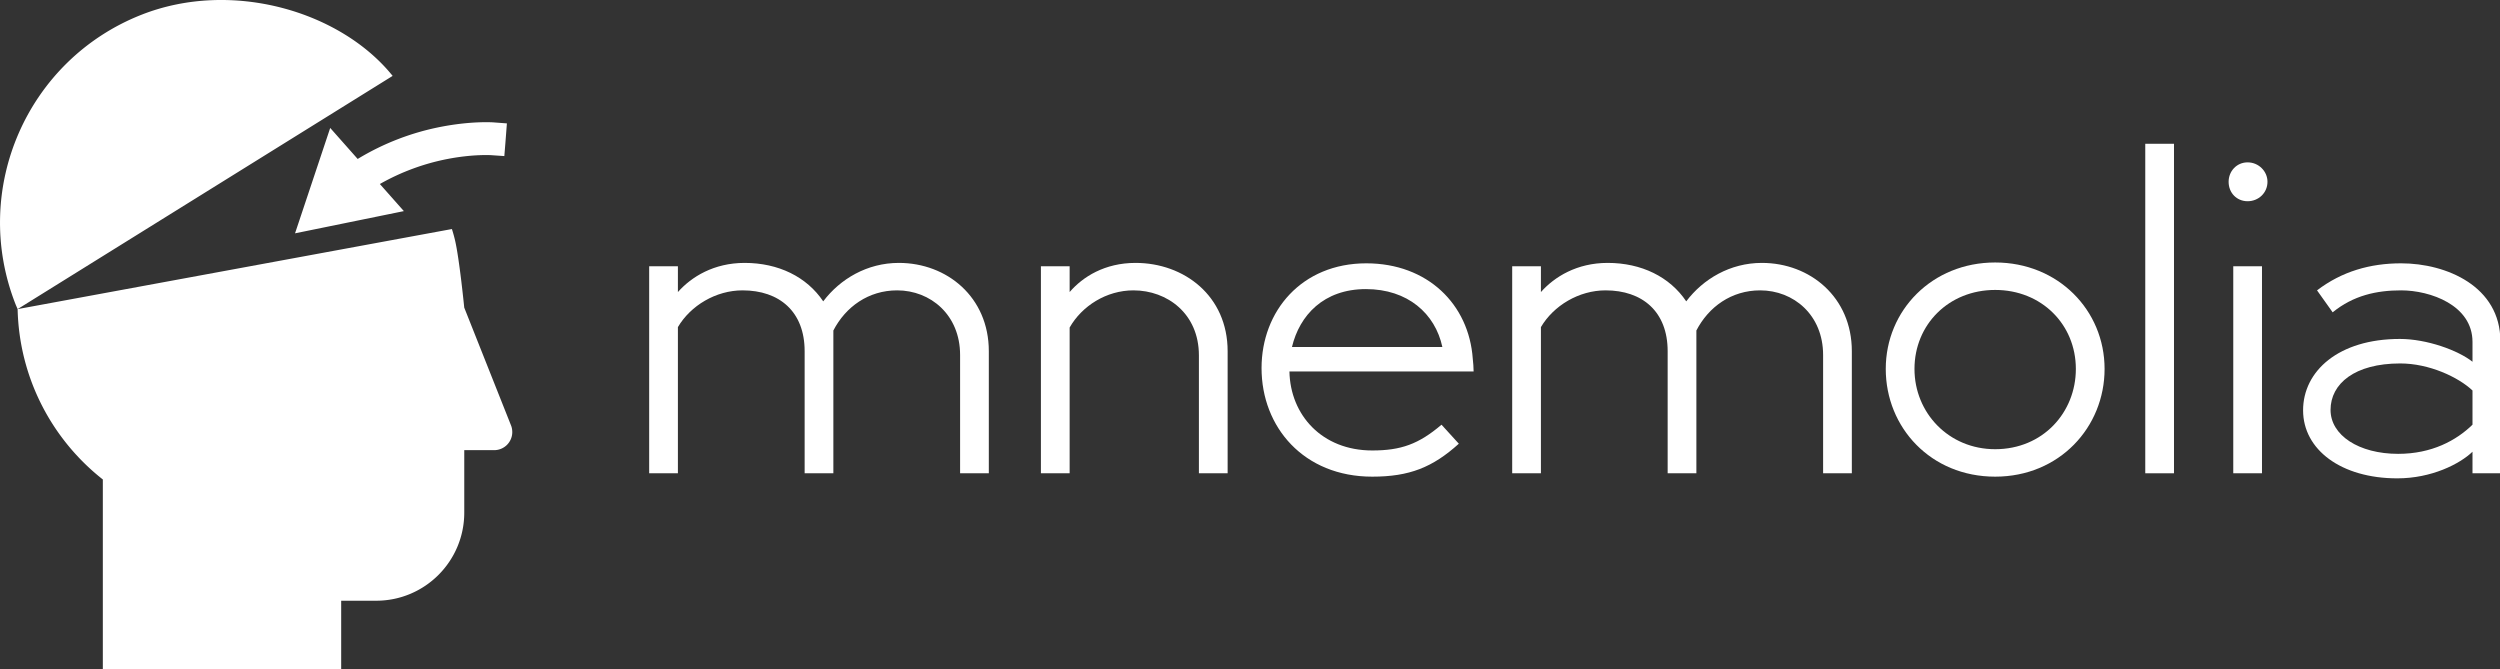 
			<svg viewBox="-194.065 -102 747.36 200" xmlns="http://www.w3.org/2000/svg" xmlns:xlink="http://www.w3.org/1999/xlink" version="1.1" class="jsx-2263963463 artboard-inner" style="width: 339px; height: 90.719px; max-height: 100%;"><rect x="-194.065" y="-102" width="747.36" height="200" fill="#333333" stroke="none"/><g transform="translate(-9.47 39.485) scale(1.754)" fill="#FFFFFF"><g id="line1"><path d="M31.896 0L36.792 0L36.792-24.336C38.880-28.368 42.768-31.176 47.664-31.176C53.352-31.176 58.392-27.000 58.392-20.160L58.392 0L63.288 0L63.288-20.808C63.288-30.024 56.160-35.856 47.952-35.856C42.552-35.856 37.944-33.120 35.064-29.304C32.256-33.480 27.432-35.856 21.672-35.856C16.416-35.856 12.600-33.480 10.296-30.888L10.296-35.280L5.400-35.280L5.400 0L10.296 0L10.296-24.912C12.456-28.584 16.776-31.176 21.312-31.176C27.576-31.176 31.896-27.576 31.896-20.808Z"></path><path d="M99.094 0L103.990 0L103.990-20.808C103.990-30.240 96.574-35.856 88.294-35.856C83.038-35.856 79.294-33.480 77.062-30.888L77.062-35.280L72.166-35.280L72.166 0L77.062 0L77.062-24.840C79.150-28.512 83.326-31.176 87.934-31.176C93.694-31.176 99.094-27.216 99.094-20.088Z"></path><path d="M128.635 0.576C134.971 0.576 138.931-1.008 143.395-5.040L140.443-8.280C136.555-4.968 133.531-3.888 128.635-3.888C120.067-3.888 114.667-9.936 114.523-17.352L145.915-17.352C145.915-18.072 145.843-18.792 145.771-19.512C145.123-28.800 138.067-35.784 127.627-35.784C116.611-35.784 109.771-27.648 109.771-17.928C109.771-7.848 116.971 0.576 128.635 0.576ZM127.555-31.392C134.683-31.392 139.363-27.216 140.587-21.528L114.955-21.528C116.251-26.928 120.355-31.392 127.555-31.392Z"></path><path d="M178.985 0L183.881 0L183.881-24.336C185.969-28.368 189.857-31.176 194.753-31.176C200.441-31.176 205.481-27.000 205.481-20.160L205.481 0L210.377 0L210.377-20.808C210.377-30.024 203.249-35.856 195.041-35.856C189.641-35.856 185.033-33.120 182.153-29.304C179.345-33.480 174.521-35.856 168.761-35.856C163.505-35.856 159.689-33.480 157.385-30.888L157.385-35.280L152.489-35.280L152.489 0L157.385 0L157.385-24.912C159.545-28.584 163.865-31.176 168.401-31.176C174.665-31.176 178.985-27.576 178.985-20.808Z"></path><path d="M234.806-4.104C226.886-4.104 221.054-10.296 221.054-17.784C221.054-25.344 226.886-31.248 234.806-31.248C242.726-31.248 248.558-25.344 248.558-17.784C248.558-10.368 242.942-4.104 234.806-4.104ZM234.806 0.576C245.750 0.576 253.454-7.848 253.454-17.784C253.454-27.792 245.534-35.928 234.806-35.928C224.078-35.928 216.158-27.792 216.158-17.784C216.158-7.776 223.862 0.576 234.806 0.576Z"></path><path d="M260.388 0L265.284 0L265.284-56.160L260.388-56.160Z"></path><path d="M275.386 0L280.282 0L280.282-35.280L275.386-35.280ZM277.834-46.368C279.706-46.368 281.218-47.808 281.218-49.680C281.218-51.480 279.706-52.992 277.834-52.992C275.962-52.992 274.594-51.480 274.594-49.680C274.594-47.808 275.962-46.368 277.834-46.368Z"></path><path d="M303.343 0.864C309.175 0.864 313.999-1.584 316.159-3.672L316.159 0L320.911 0L320.911-22.536C320.911-31.824 311.767-35.784 303.991-35.784C298.735-35.784 293.911-34.416 289.663-31.176L292.327-27.432C295.855-30.312 299.815-31.176 303.991-31.176C308.959-31.176 316.159-28.656 316.159-22.392L316.159-19.008C313.711-20.952 308.383-22.896 303.775-22.896C293.335-22.896 287.287-17.424 287.287-10.728C287.287-4.032 293.767 0.864 303.343 0.864ZM303.487-3.312C296.791-3.312 291.967-6.480 291.967-10.800C291.967-15.264 296.071-18.720 303.847-18.720C308.743-18.720 313.711-16.416 316.159-14.112L316.159-8.280C313.423-5.616 309.247-3.312 303.487-3.312Z"></path></g></g><g transform="translate(-226.026 -102.199) scale(2.005)" id="logomark"><g fill="#FFFFFF"><path d="M18.256 45.459C11.533 28.33 19.962 9 37.076 2.283c13.436-5.273 29.645-.519 37.406 9.133L18.567 46.187c-.102-.245-.213-.481-.311-.728zM83.321 34.248c.174.558.335 1.117.465 1.68.654 2.779 1.373 10.037 1.373 10.037l6.96 17.524c.134.316.201.669.201 1.043a2.695 2.695 0 0 1-2.694 2.685h-4.465v9.311c0 7.258-5.88 13.138-13.132 13.138H66.81v10.196H31.273V71.59c-7.558-5.944-12.465-15.101-12.706-25.403l64.754-11.939zM89.561 18.35c-.131-.01-3.216-.228-7.711.625A37.821 37.821 0 0 0 69.269 23.8l-4.095-4.624-5.244 15.713 16.227-3.313-3.579-4.041a33.266 33.266 0 0 1 10.186-3.751c3.78-.719 6.405-.549 6.43-.547l1.942.133.157-1.939.225-2.934-1.957-.147z"></path></g></g></svg>
	